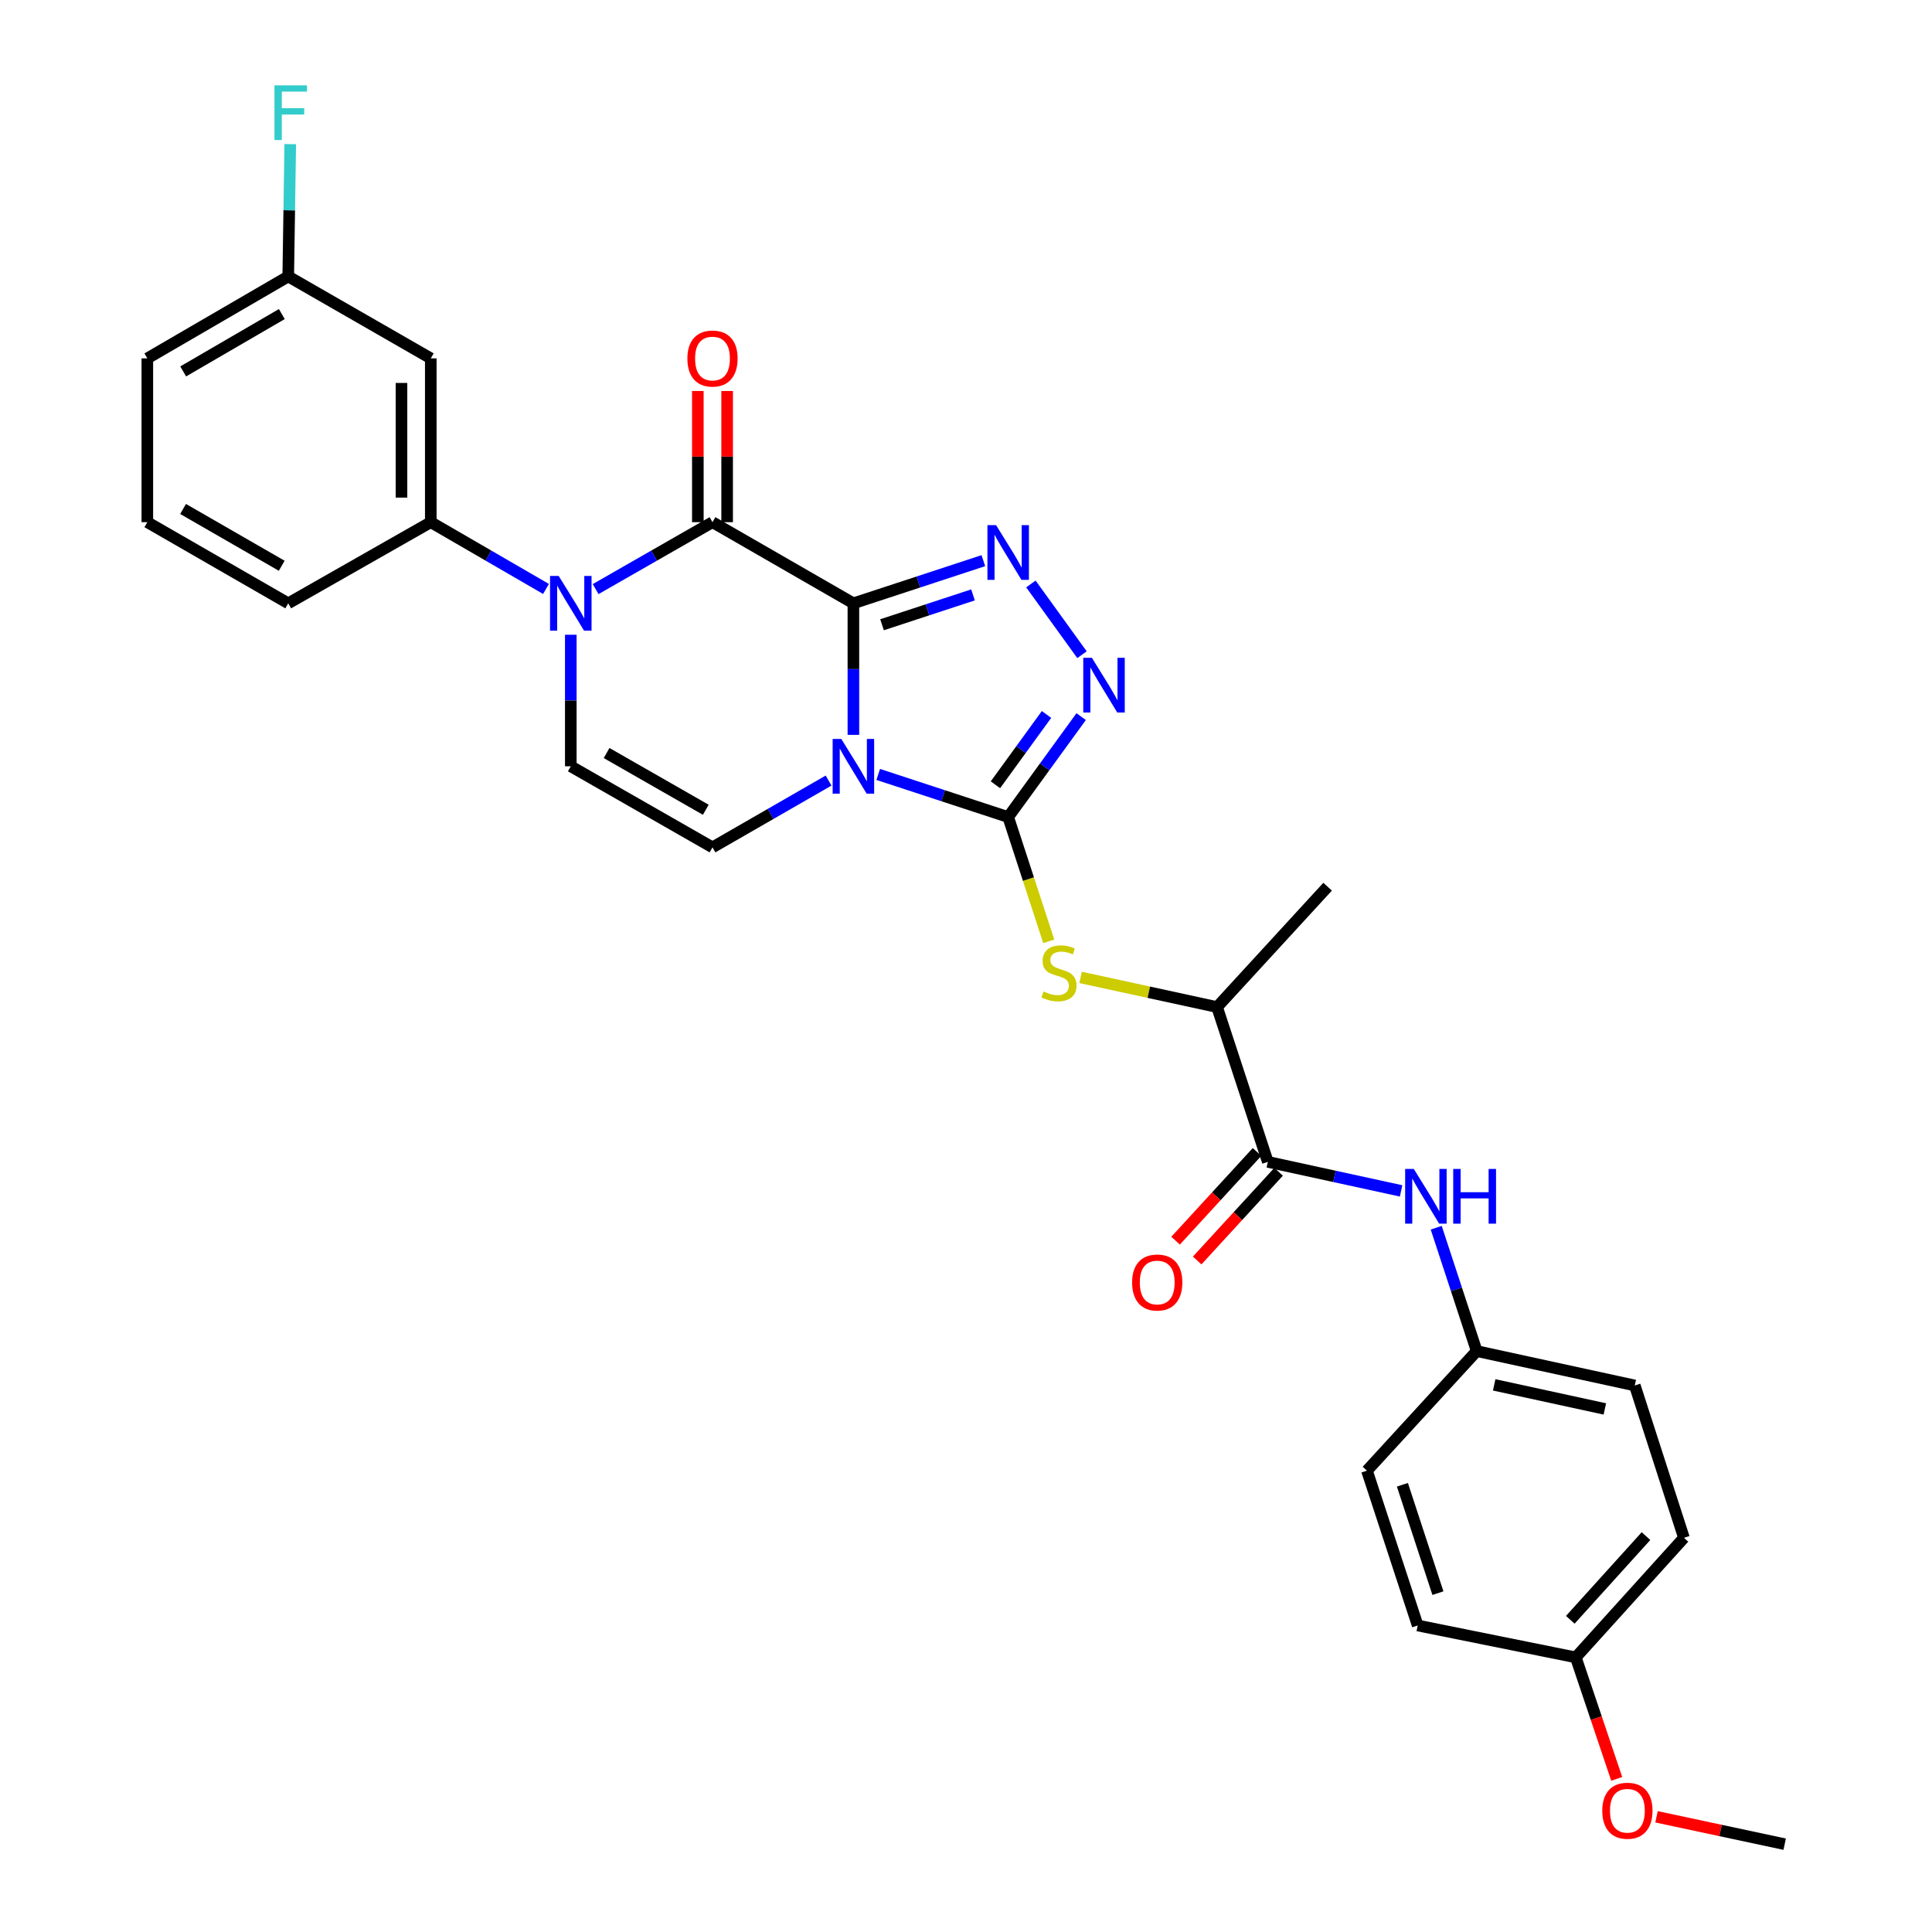 <?xml version='1.0' encoding='iso-8859-1'?>
<svg version='1.1' baseProfile='full'
              xmlns='http://www.w3.org/2000/svg'
                      xmlns:rdkit='http://www.rdkit.org/xml'
                      xmlns:xlink='http://www.w3.org/1999/xlink'
                  xml:space='preserve'
width='1000px' height='1000px' viewBox='0 0 1000 1000'>
<!-- END OF HEADER -->
<rect style='opacity:1.0;fill:#FFFFFF;stroke:none' width='1000' height='1000' x='0' y='0'> </rect>
<path class='bond-0' d='M 441.717,312.279 L 441.717,346.322' style='fill:none;fill-rule:evenodd;stroke:#000000;stroke-width:6px;stroke-linecap:butt;stroke-linejoin:miter;stroke-opacity:1' />
<path class='bond-0' d='M 441.717,346.322 L 441.717,380.365' style='fill:none;fill-rule:evenodd;stroke:#0000FF;stroke-width:6px;stroke-linecap:butt;stroke-linejoin:miter;stroke-opacity:1' />
<path class='bond-2' d='M 441.717,312.279 L 368.786,270.279' style='fill:none;fill-rule:evenodd;stroke:#000000;stroke-width:6px;stroke-linecap:butt;stroke-linejoin:miter;stroke-opacity:1' />
<path class='bond-3' d='M 441.717,312.279 L 475.352,301.239' style='fill:none;fill-rule:evenodd;stroke:#000000;stroke-width:6px;stroke-linecap:butt;stroke-linejoin:miter;stroke-opacity:1' />
<path class='bond-3' d='M 475.352,301.239 L 508.986,290.198' style='fill:none;fill-rule:evenodd;stroke:#0000FF;stroke-width:6px;stroke-linecap:butt;stroke-linejoin:miter;stroke-opacity:1' />
<path class='bond-3' d='M 456.536,323.374 L 480.08,315.645' style='fill:none;fill-rule:evenodd;stroke:#000000;stroke-width:6px;stroke-linecap:butt;stroke-linejoin:miter;stroke-opacity:1' />
<path class='bond-3' d='M 480.08,315.645 L 503.624,307.917' style='fill:none;fill-rule:evenodd;stroke:#0000FF;stroke-width:6px;stroke-linecap:butt;stroke-linejoin:miter;stroke-opacity:1' />
<path class='bond-1' d='M 454.565,400.847 L 488.199,411.877' style='fill:none;fill-rule:evenodd;stroke:#0000FF;stroke-width:6px;stroke-linecap:butt;stroke-linejoin:miter;stroke-opacity:1' />
<path class='bond-1' d='M 488.199,411.877 L 521.834,422.907' style='fill:none;fill-rule:evenodd;stroke:#000000;stroke-width:6px;stroke-linecap:butt;stroke-linejoin:miter;stroke-opacity:1' />
<path class='bond-6' d='M 428.874,404.022 L 398.83,421.307' style='fill:none;fill-rule:evenodd;stroke:#0000FF;stroke-width:6px;stroke-linecap:butt;stroke-linejoin:miter;stroke-opacity:1' />
<path class='bond-6' d='M 398.83,421.307 L 368.786,438.591' style='fill:none;fill-rule:evenodd;stroke:#000000;stroke-width:6px;stroke-linecap:butt;stroke-linejoin:miter;stroke-opacity:1' />
<path class='bond-8' d='M 521.834,422.907 L 532.333,455.069' style='fill:none;fill-rule:evenodd;stroke:#000000;stroke-width:6px;stroke-linecap:butt;stroke-linejoin:miter;stroke-opacity:1' />
<path class='bond-8' d='M 532.333,455.069 L 542.832,487.231' style='fill:none;fill-rule:evenodd;stroke:#CCCC00;stroke-width:6px;stroke-linecap:butt;stroke-linejoin:miter;stroke-opacity:1' />
<path class='bond-30' d='M 521.834,422.907 L 540.722,396.913' style='fill:none;fill-rule:evenodd;stroke:#000000;stroke-width:6px;stroke-linecap:butt;stroke-linejoin:miter;stroke-opacity:1' />
<path class='bond-30' d='M 540.722,396.913 L 559.61,370.92' style='fill:none;fill-rule:evenodd;stroke:#0000FF;stroke-width:6px;stroke-linecap:butt;stroke-linejoin:miter;stroke-opacity:1' />
<path class='bond-30' d='M 515.234,406.195 L 528.456,388' style='fill:none;fill-rule:evenodd;stroke:#000000;stroke-width:6px;stroke-linecap:butt;stroke-linejoin:miter;stroke-opacity:1' />
<path class='bond-30' d='M 528.456,388 L 541.678,369.805' style='fill:none;fill-rule:evenodd;stroke:#0000FF;stroke-width:6px;stroke-linecap:butt;stroke-linejoin:miter;stroke-opacity:1' />
<path class='bond-4' d='M 368.786,270.279 L 338.54,287.599' style='fill:none;fill-rule:evenodd;stroke:#000000;stroke-width:6px;stroke-linecap:butt;stroke-linejoin:miter;stroke-opacity:1' />
<path class='bond-4' d='M 338.54,287.599 L 308.294,304.919' style='fill:none;fill-rule:evenodd;stroke:#0000FF;stroke-width:6px;stroke-linecap:butt;stroke-linejoin:miter;stroke-opacity:1' />
<path class='bond-14' d='M 376.367,270.279 L 376.367,236.327' style='fill:none;fill-rule:evenodd;stroke:#000000;stroke-width:6px;stroke-linecap:butt;stroke-linejoin:miter;stroke-opacity:1' />
<path class='bond-14' d='M 376.367,236.327 L 376.367,202.375' style='fill:none;fill-rule:evenodd;stroke:#FF0000;stroke-width:6px;stroke-linecap:butt;stroke-linejoin:miter;stroke-opacity:1' />
<path class='bond-14' d='M 361.204,270.279 L 361.204,236.327' style='fill:none;fill-rule:evenodd;stroke:#000000;stroke-width:6px;stroke-linecap:butt;stroke-linejoin:miter;stroke-opacity:1' />
<path class='bond-14' d='M 361.204,236.327 L 361.204,202.375' style='fill:none;fill-rule:evenodd;stroke:#FF0000;stroke-width:6px;stroke-linecap:butt;stroke-linejoin:miter;stroke-opacity:1' />
<path class='bond-5' d='M 533.591,302.259 L 560.038,338.874' style='fill:none;fill-rule:evenodd;stroke:#0000FF;stroke-width:6px;stroke-linecap:butt;stroke-linejoin:miter;stroke-opacity:1' />
<path class='bond-7' d='M 295.441,328.548 L 295.441,362.591' style='fill:none;fill-rule:evenodd;stroke:#0000FF;stroke-width:6px;stroke-linecap:butt;stroke-linejoin:miter;stroke-opacity:1' />
<path class='bond-7' d='M 295.441,362.591 L 295.441,396.633' style='fill:none;fill-rule:evenodd;stroke:#000000;stroke-width:6px;stroke-linecap:butt;stroke-linejoin:miter;stroke-opacity:1' />
<path class='bond-10' d='M 282.607,304.841 L 252.79,287.56' style='fill:none;fill-rule:evenodd;stroke:#0000FF;stroke-width:6px;stroke-linecap:butt;stroke-linejoin:miter;stroke-opacity:1' />
<path class='bond-10' d='M 252.79,287.56 L 222.973,270.279' style='fill:none;fill-rule:evenodd;stroke:#000000;stroke-width:6px;stroke-linecap:butt;stroke-linejoin:miter;stroke-opacity:1' />
<path class='bond-31' d='M 368.786,438.591 L 295.441,396.633' style='fill:none;fill-rule:evenodd;stroke:#000000;stroke-width:6px;stroke-linecap:butt;stroke-linejoin:miter;stroke-opacity:1' />
<path class='bond-31' d='M 365.313,419.137 L 313.972,389.766' style='fill:none;fill-rule:evenodd;stroke:#000000;stroke-width:6px;stroke-linecap:butt;stroke-linejoin:miter;stroke-opacity:1' />
<path class='bond-12' d='M 559.306,505.9 L 594.628,513.58' style='fill:none;fill-rule:evenodd;stroke:#CCCC00;stroke-width:6px;stroke-linecap:butt;stroke-linejoin:miter;stroke-opacity:1' />
<path class='bond-12' d='M 594.628,513.58 L 629.951,521.261' style='fill:none;fill-rule:evenodd;stroke:#000000;stroke-width:6px;stroke-linecap:butt;stroke-linejoin:miter;stroke-opacity:1' />
<path class='bond-9' d='M 656.224,601.378 L 629.951,521.261' style='fill:none;fill-rule:evenodd;stroke:#000000;stroke-width:6px;stroke-linecap:butt;stroke-linejoin:miter;stroke-opacity:1' />
<path class='bond-11' d='M 656.224,601.378 L 690.717,608.892' style='fill:none;fill-rule:evenodd;stroke:#000000;stroke-width:6px;stroke-linecap:butt;stroke-linejoin:miter;stroke-opacity:1' />
<path class='bond-11' d='M 690.717,608.892 L 725.209,616.406' style='fill:none;fill-rule:evenodd;stroke:#0000FF;stroke-width:6px;stroke-linecap:butt;stroke-linejoin:miter;stroke-opacity:1' />
<path class='bond-15' d='M 650.639,596.251 L 629.56,619.212' style='fill:none;fill-rule:evenodd;stroke:#000000;stroke-width:6px;stroke-linecap:butt;stroke-linejoin:miter;stroke-opacity:1' />
<path class='bond-15' d='M 629.56,619.212 L 608.481,642.174' style='fill:none;fill-rule:evenodd;stroke:#FF0000;stroke-width:6px;stroke-linecap:butt;stroke-linejoin:miter;stroke-opacity:1' />
<path class='bond-15' d='M 661.809,606.504 L 640.73,629.466' style='fill:none;fill-rule:evenodd;stroke:#000000;stroke-width:6px;stroke-linecap:butt;stroke-linejoin:miter;stroke-opacity:1' />
<path class='bond-15' d='M 640.73,629.466 L 619.651,652.428' style='fill:none;fill-rule:evenodd;stroke:#FF0000;stroke-width:6px;stroke-linecap:butt;stroke-linejoin:miter;stroke-opacity:1' />
<path class='bond-13' d='M 222.973,270.279 L 222.973,185.496' style='fill:none;fill-rule:evenodd;stroke:#000000;stroke-width:6px;stroke-linecap:butt;stroke-linejoin:miter;stroke-opacity:1' />
<path class='bond-13' d='M 207.811,257.562 L 207.811,198.213' style='fill:none;fill-rule:evenodd;stroke:#000000;stroke-width:6px;stroke-linecap:butt;stroke-linejoin:miter;stroke-opacity:1' />
<path class='bond-24' d='M 222.973,270.279 L 149.191,312.279' style='fill:none;fill-rule:evenodd;stroke:#000000;stroke-width:6px;stroke-linecap:butt;stroke-linejoin:miter;stroke-opacity:1' />
<path class='bond-16' d='M 743.383,635.47 L 753.862,667.394' style='fill:none;fill-rule:evenodd;stroke:#0000FF;stroke-width:6px;stroke-linecap:butt;stroke-linejoin:miter;stroke-opacity:1' />
<path class='bond-16' d='M 753.862,667.394 L 764.341,699.319' style='fill:none;fill-rule:evenodd;stroke:#000000;stroke-width:6px;stroke-linecap:butt;stroke-linejoin:miter;stroke-opacity:1' />
<path class='bond-27' d='M 629.951,521.261 L 687.172,458.951' style='fill:none;fill-rule:evenodd;stroke:#000000;stroke-width:6px;stroke-linecap:butt;stroke-linejoin:miter;stroke-opacity:1' />
<path class='bond-17' d='M 222.973,185.496 L 149.191,143.091' style='fill:none;fill-rule:evenodd;stroke:#000000;stroke-width:6px;stroke-linecap:butt;stroke-linejoin:miter;stroke-opacity:1' />
<path class='bond-20' d='M 764.341,699.319 L 707.532,761.215' style='fill:none;fill-rule:evenodd;stroke:#000000;stroke-width:6px;stroke-linecap:butt;stroke-linejoin:miter;stroke-opacity:1' />
<path class='bond-21' d='M 764.341,699.319 L 846.16,717.118' style='fill:none;fill-rule:evenodd;stroke:#000000;stroke-width:6px;stroke-linecap:butt;stroke-linejoin:miter;stroke-opacity:1' />
<path class='bond-21' d='M 773.391,716.805 L 830.664,729.264' style='fill:none;fill-rule:evenodd;stroke:#000000;stroke-width:6px;stroke-linecap:butt;stroke-linejoin:miter;stroke-opacity:1' />
<path class='bond-19' d='M 149.191,143.091 L 149.711,108.848' style='fill:none;fill-rule:evenodd;stroke:#000000;stroke-width:6px;stroke-linecap:butt;stroke-linejoin:miter;stroke-opacity:1' />
<path class='bond-19' d='M 149.711,108.848 L 150.232,74.604' style='fill:none;fill-rule:evenodd;stroke:#33CCCC;stroke-width:6px;stroke-linecap:butt;stroke-linejoin:miter;stroke-opacity:1' />
<path class='bond-32' d='M 149.191,143.091 L 76.259,185.496' style='fill:none;fill-rule:evenodd;stroke:#000000;stroke-width:6px;stroke-linecap:butt;stroke-linejoin:miter;stroke-opacity:1' />
<path class='bond-32' d='M 145.872,162.56 L 94.82,192.243' style='fill:none;fill-rule:evenodd;stroke:#000000;stroke-width:6px;stroke-linecap:butt;stroke-linejoin:miter;stroke-opacity:1' />
<path class='bond-18' d='M 815.624,857.859 L 871.607,795.971' style='fill:none;fill-rule:evenodd;stroke:#000000;stroke-width:6px;stroke-linecap:butt;stroke-linejoin:miter;stroke-opacity:1' />
<path class='bond-18' d='M 812.777,838.404 L 851.965,795.083' style='fill:none;fill-rule:evenodd;stroke:#000000;stroke-width:6px;stroke-linecap:butt;stroke-linejoin:miter;stroke-opacity:1' />
<path class='bond-25' d='M 815.624,857.859 L 826.215,889.299' style='fill:none;fill-rule:evenodd;stroke:#000000;stroke-width:6px;stroke-linecap:butt;stroke-linejoin:miter;stroke-opacity:1' />
<path class='bond-25' d='M 826.215,889.299 L 836.806,920.739' style='fill:none;fill-rule:evenodd;stroke:#FF0000;stroke-width:6px;stroke-linecap:butt;stroke-linejoin:miter;stroke-opacity:1' />
<path class='bond-33' d='M 815.624,857.859 L 733.797,841.349' style='fill:none;fill-rule:evenodd;stroke:#000000;stroke-width:6px;stroke-linecap:butt;stroke-linejoin:miter;stroke-opacity:1' />
<path class='bond-23' d='M 707.532,761.215 L 733.797,841.349' style='fill:none;fill-rule:evenodd;stroke:#000000;stroke-width:6px;stroke-linecap:butt;stroke-linejoin:miter;stroke-opacity:1' />
<path class='bond-23' d='M 725.88,768.513 L 744.266,824.607' style='fill:none;fill-rule:evenodd;stroke:#000000;stroke-width:6px;stroke-linecap:butt;stroke-linejoin:miter;stroke-opacity:1' />
<path class='bond-22' d='M 846.16,717.118 L 871.607,795.971' style='fill:none;fill-rule:evenodd;stroke:#000000;stroke-width:6px;stroke-linecap:butt;stroke-linejoin:miter;stroke-opacity:1' />
<path class='bond-26' d='M 149.191,312.279 L 76.259,270.279' style='fill:none;fill-rule:evenodd;stroke:#000000;stroke-width:6px;stroke-linecap:butt;stroke-linejoin:miter;stroke-opacity:1' />
<path class='bond-26' d='M 145.818,292.84 L 94.766,263.44' style='fill:none;fill-rule:evenodd;stroke:#000000;stroke-width:6px;stroke-linecap:butt;stroke-linejoin:miter;stroke-opacity:1' />
<path class='bond-29' d='M 857.416,940.373 L 890.579,947.459' style='fill:none;fill-rule:evenodd;stroke:#FF0000;stroke-width:6px;stroke-linecap:butt;stroke-linejoin:miter;stroke-opacity:1' />
<path class='bond-29' d='M 890.579,947.459 L 923.741,954.545' style='fill:none;fill-rule:evenodd;stroke:#000000;stroke-width:6px;stroke-linecap:butt;stroke-linejoin:miter;stroke-opacity:1' />
<path class='bond-28' d='M 76.259,270.279 L 76.259,185.496' style='fill:none;fill-rule:evenodd;stroke:#000000;stroke-width:6px;stroke-linecap:butt;stroke-linejoin:miter;stroke-opacity:1' />
<path  class='atom-1' d='M 435.457 382.473
L 444.737 397.473
Q 445.657 398.953, 447.137 401.633
Q 448.617 404.313, 448.697 404.473
L 448.697 382.473
L 452.457 382.473
L 452.457 410.793
L 448.577 410.793
L 438.617 394.393
Q 437.457 392.473, 436.217 390.273
Q 435.017 388.073, 434.657 387.393
L 434.657 410.793
L 430.977 410.793
L 430.977 382.473
L 435.457 382.473
' fill='#0000FF'/>
<path  class='atom-4' d='M 515.574 271.821
L 524.854 286.821
Q 525.774 288.301, 527.254 290.981
Q 528.734 293.661, 528.814 293.821
L 528.814 271.821
L 532.574 271.821
L 532.574 300.141
L 528.694 300.141
L 518.734 283.741
Q 517.574 281.821, 516.334 279.621
Q 515.134 277.421, 514.774 276.741
L 514.774 300.141
L 511.094 300.141
L 511.094 271.821
L 515.574 271.821
' fill='#0000FF'/>
<path  class='atom-5' d='M 289.181 298.119
L 298.461 313.119
Q 299.381 314.599, 300.861 317.279
Q 302.341 319.959, 302.421 320.119
L 302.421 298.119
L 306.181 298.119
L 306.181 326.439
L 302.301 326.439
L 292.341 310.039
Q 291.181 308.119, 289.941 305.919
Q 288.741 303.719, 288.381 303.039
L 288.381 326.439
L 284.701 326.439
L 284.701 298.119
L 289.181 298.119
' fill='#0000FF'/>
<path  class='atom-6' d='M 565.172 340.49
L 574.452 355.49
Q 575.372 356.97, 576.852 359.65
Q 578.332 362.33, 578.412 362.49
L 578.412 340.49
L 582.172 340.49
L 582.172 368.81
L 578.292 368.81
L 568.332 352.41
Q 567.172 350.49, 565.932 348.29
Q 564.732 346.09, 564.372 345.41
L 564.372 368.81
L 560.692 368.81
L 560.692 340.49
L 565.172 340.49
' fill='#0000FF'/>
<path  class='atom-9' d='M 540.132 513.19
Q 540.452 513.31, 541.772 513.87
Q 543.092 514.43, 544.532 514.79
Q 546.012 515.11, 547.452 515.11
Q 550.132 515.11, 551.692 513.83
Q 553.252 512.51, 553.252 510.23
Q 553.252 508.67, 552.452 507.71
Q 551.692 506.75, 550.492 506.23
Q 549.292 505.71, 547.292 505.11
Q 544.772 504.35, 543.252 503.63
Q 541.772 502.91, 540.692 501.39
Q 539.652 499.87, 539.652 497.31
Q 539.652 493.75, 542.052 491.55
Q 544.492 489.35, 549.292 489.35
Q 552.572 489.35, 556.292 490.91
L 555.372 493.99
Q 551.972 492.59, 549.412 492.59
Q 546.652 492.59, 545.132 493.75
Q 543.612 494.87, 543.652 496.83
Q 543.652 498.35, 544.412 499.27
Q 545.212 500.19, 546.332 500.71
Q 547.492 501.23, 549.412 501.83
Q 551.972 502.63, 553.492 503.43
Q 555.012 504.23, 556.092 505.87
Q 557.212 507.47, 557.212 510.23
Q 557.212 514.15, 554.572 516.27
Q 551.972 518.35, 547.612 518.35
Q 545.092 518.35, 543.172 517.79
Q 541.292 517.27, 539.052 516.35
L 540.132 513.19
' fill='#CCCC00'/>
<path  class='atom-12' d='M 731.783 605.042
L 741.063 620.042
Q 741.983 621.522, 743.463 624.202
Q 744.943 626.882, 745.023 627.042
L 745.023 605.042
L 748.783 605.042
L 748.783 633.362
L 744.903 633.362
L 734.943 616.962
Q 733.783 615.042, 732.543 612.842
Q 731.343 610.642, 730.983 609.962
L 730.983 633.362
L 727.303 633.362
L 727.303 605.042
L 731.783 605.042
' fill='#0000FF'/>
<path  class='atom-12' d='M 752.183 605.042
L 756.023 605.042
L 756.023 617.082
L 770.503 617.082
L 770.503 605.042
L 774.343 605.042
L 774.343 633.362
L 770.503 633.362
L 770.503 620.282
L 756.023 620.282
L 756.023 633.362
L 752.183 633.362
L 752.183 605.042
' fill='#0000FF'/>
<path  class='atom-15' d='M 355.786 185.576
Q 355.786 178.776, 359.146 174.976
Q 362.506 171.176, 368.786 171.176
Q 375.066 171.176, 378.426 174.976
Q 381.786 178.776, 381.786 185.576
Q 381.786 192.456, 378.386 196.376
Q 374.986 200.256, 368.786 200.256
Q 362.546 200.256, 359.146 196.376
Q 355.786 192.496, 355.786 185.576
M 368.786 197.056
Q 373.106 197.056, 375.426 194.176
Q 377.786 191.256, 377.786 185.576
Q 377.786 180.016, 375.426 177.216
Q 373.106 174.376, 368.786 174.376
Q 364.466 174.376, 362.106 177.176
Q 359.786 179.976, 359.786 185.576
Q 359.786 191.296, 362.106 194.176
Q 364.466 197.056, 368.786 197.056
' fill='#FF0000'/>
<path  class='atom-16' d='M 585.977 663.817
Q 585.977 657.017, 589.337 653.217
Q 592.697 649.417, 598.977 649.417
Q 605.257 649.417, 608.617 653.217
Q 611.977 657.017, 611.977 663.817
Q 611.977 670.697, 608.577 674.617
Q 605.177 678.497, 598.977 678.497
Q 592.737 678.497, 589.337 674.617
Q 585.977 670.737, 585.977 663.817
M 598.977 675.297
Q 603.297 675.297, 605.617 672.417
Q 607.977 669.497, 607.977 663.817
Q 607.977 658.257, 605.617 655.457
Q 603.297 652.617, 598.977 652.617
Q 594.657 652.617, 592.297 655.417
Q 589.977 658.217, 589.977 663.817
Q 589.977 669.537, 592.297 672.417
Q 594.657 675.297, 598.977 675.297
' fill='#FF0000'/>
<path  class='atom-20' d='M 142.059 44.165
L 158.899 44.165
L 158.899 47.405
L 145.859 47.405
L 145.859 56.005
L 157.459 56.005
L 157.459 59.285
L 145.859 59.285
L 145.859 72.485
L 142.059 72.485
L 142.059 44.165
' fill='#33CCCC'/>
<path  class='atom-26' d='M 829.335 937.231
Q 829.335 930.431, 832.695 926.631
Q 836.055 922.831, 842.335 922.831
Q 848.615 922.831, 851.975 926.631
Q 855.335 930.431, 855.335 937.231
Q 855.335 944.111, 851.935 948.031
Q 848.535 951.911, 842.335 951.911
Q 836.095 951.911, 832.695 948.031
Q 829.335 944.151, 829.335 937.231
M 842.335 948.711
Q 846.655 948.711, 848.975 945.831
Q 851.335 942.911, 851.335 937.231
Q 851.335 931.671, 848.975 928.871
Q 846.655 926.031, 842.335 926.031
Q 838.015 926.031, 835.655 928.831
Q 833.335 931.631, 833.335 937.231
Q 833.335 942.951, 835.655 945.831
Q 838.015 948.711, 842.335 948.711
' fill='#FF0000'/>
</svg>
